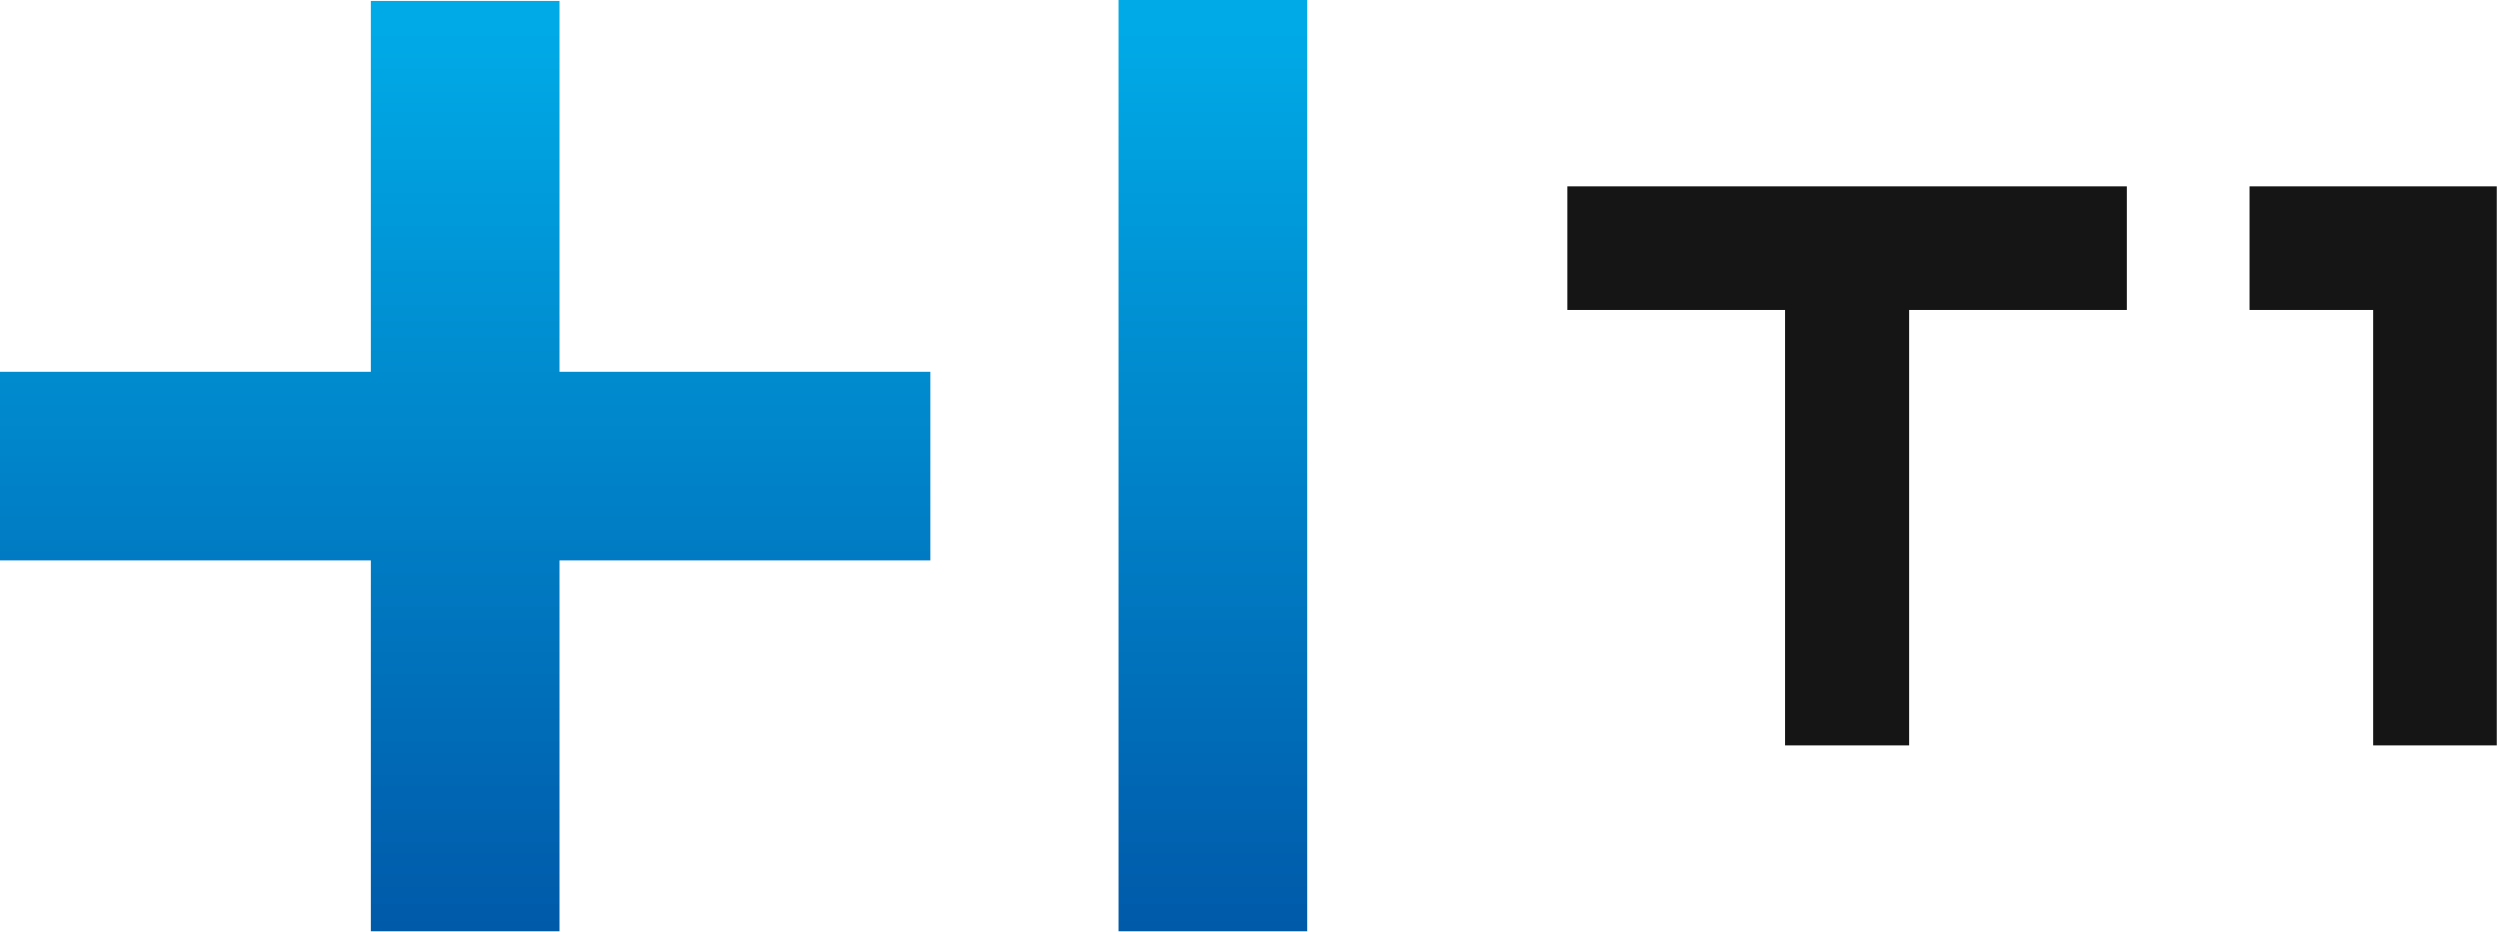 <?xml version="1.0" encoding="UTF-8"?> <svg xmlns="http://www.w3.org/2000/svg" width="542" height="202" viewBox="0 0 542 202" fill="none"> <path d="M461.1 40.4H339.8V67.2H387V161.6H413.9V67.2H461.1V40.4Z" fill="#151515"></path> <path d="M541.3 40.4H487.7V67.2H514.5V161.6H541.3V40.4Z" fill="#151515"></path> <path d="M121.3 80.6H201.7V121.5H121.3V201.9H80.4V121.5H0V80.6H80.4V0.2H121.3V80.6V80.6ZM242.5 0V201.9H283.4V0H242.5Z" fill="url(#paint0_linear)"></path> <defs> <linearGradient id="paint0_linear" x1="141.702" y1="200.817" x2="141.702" y2="6.56" gradientUnits="userSpaceOnUse"> <stop stop-color="#005AAA"></stop> <stop offset="1" stop-color="#00AAE6"></stop> </linearGradient> </defs> </svg> 
